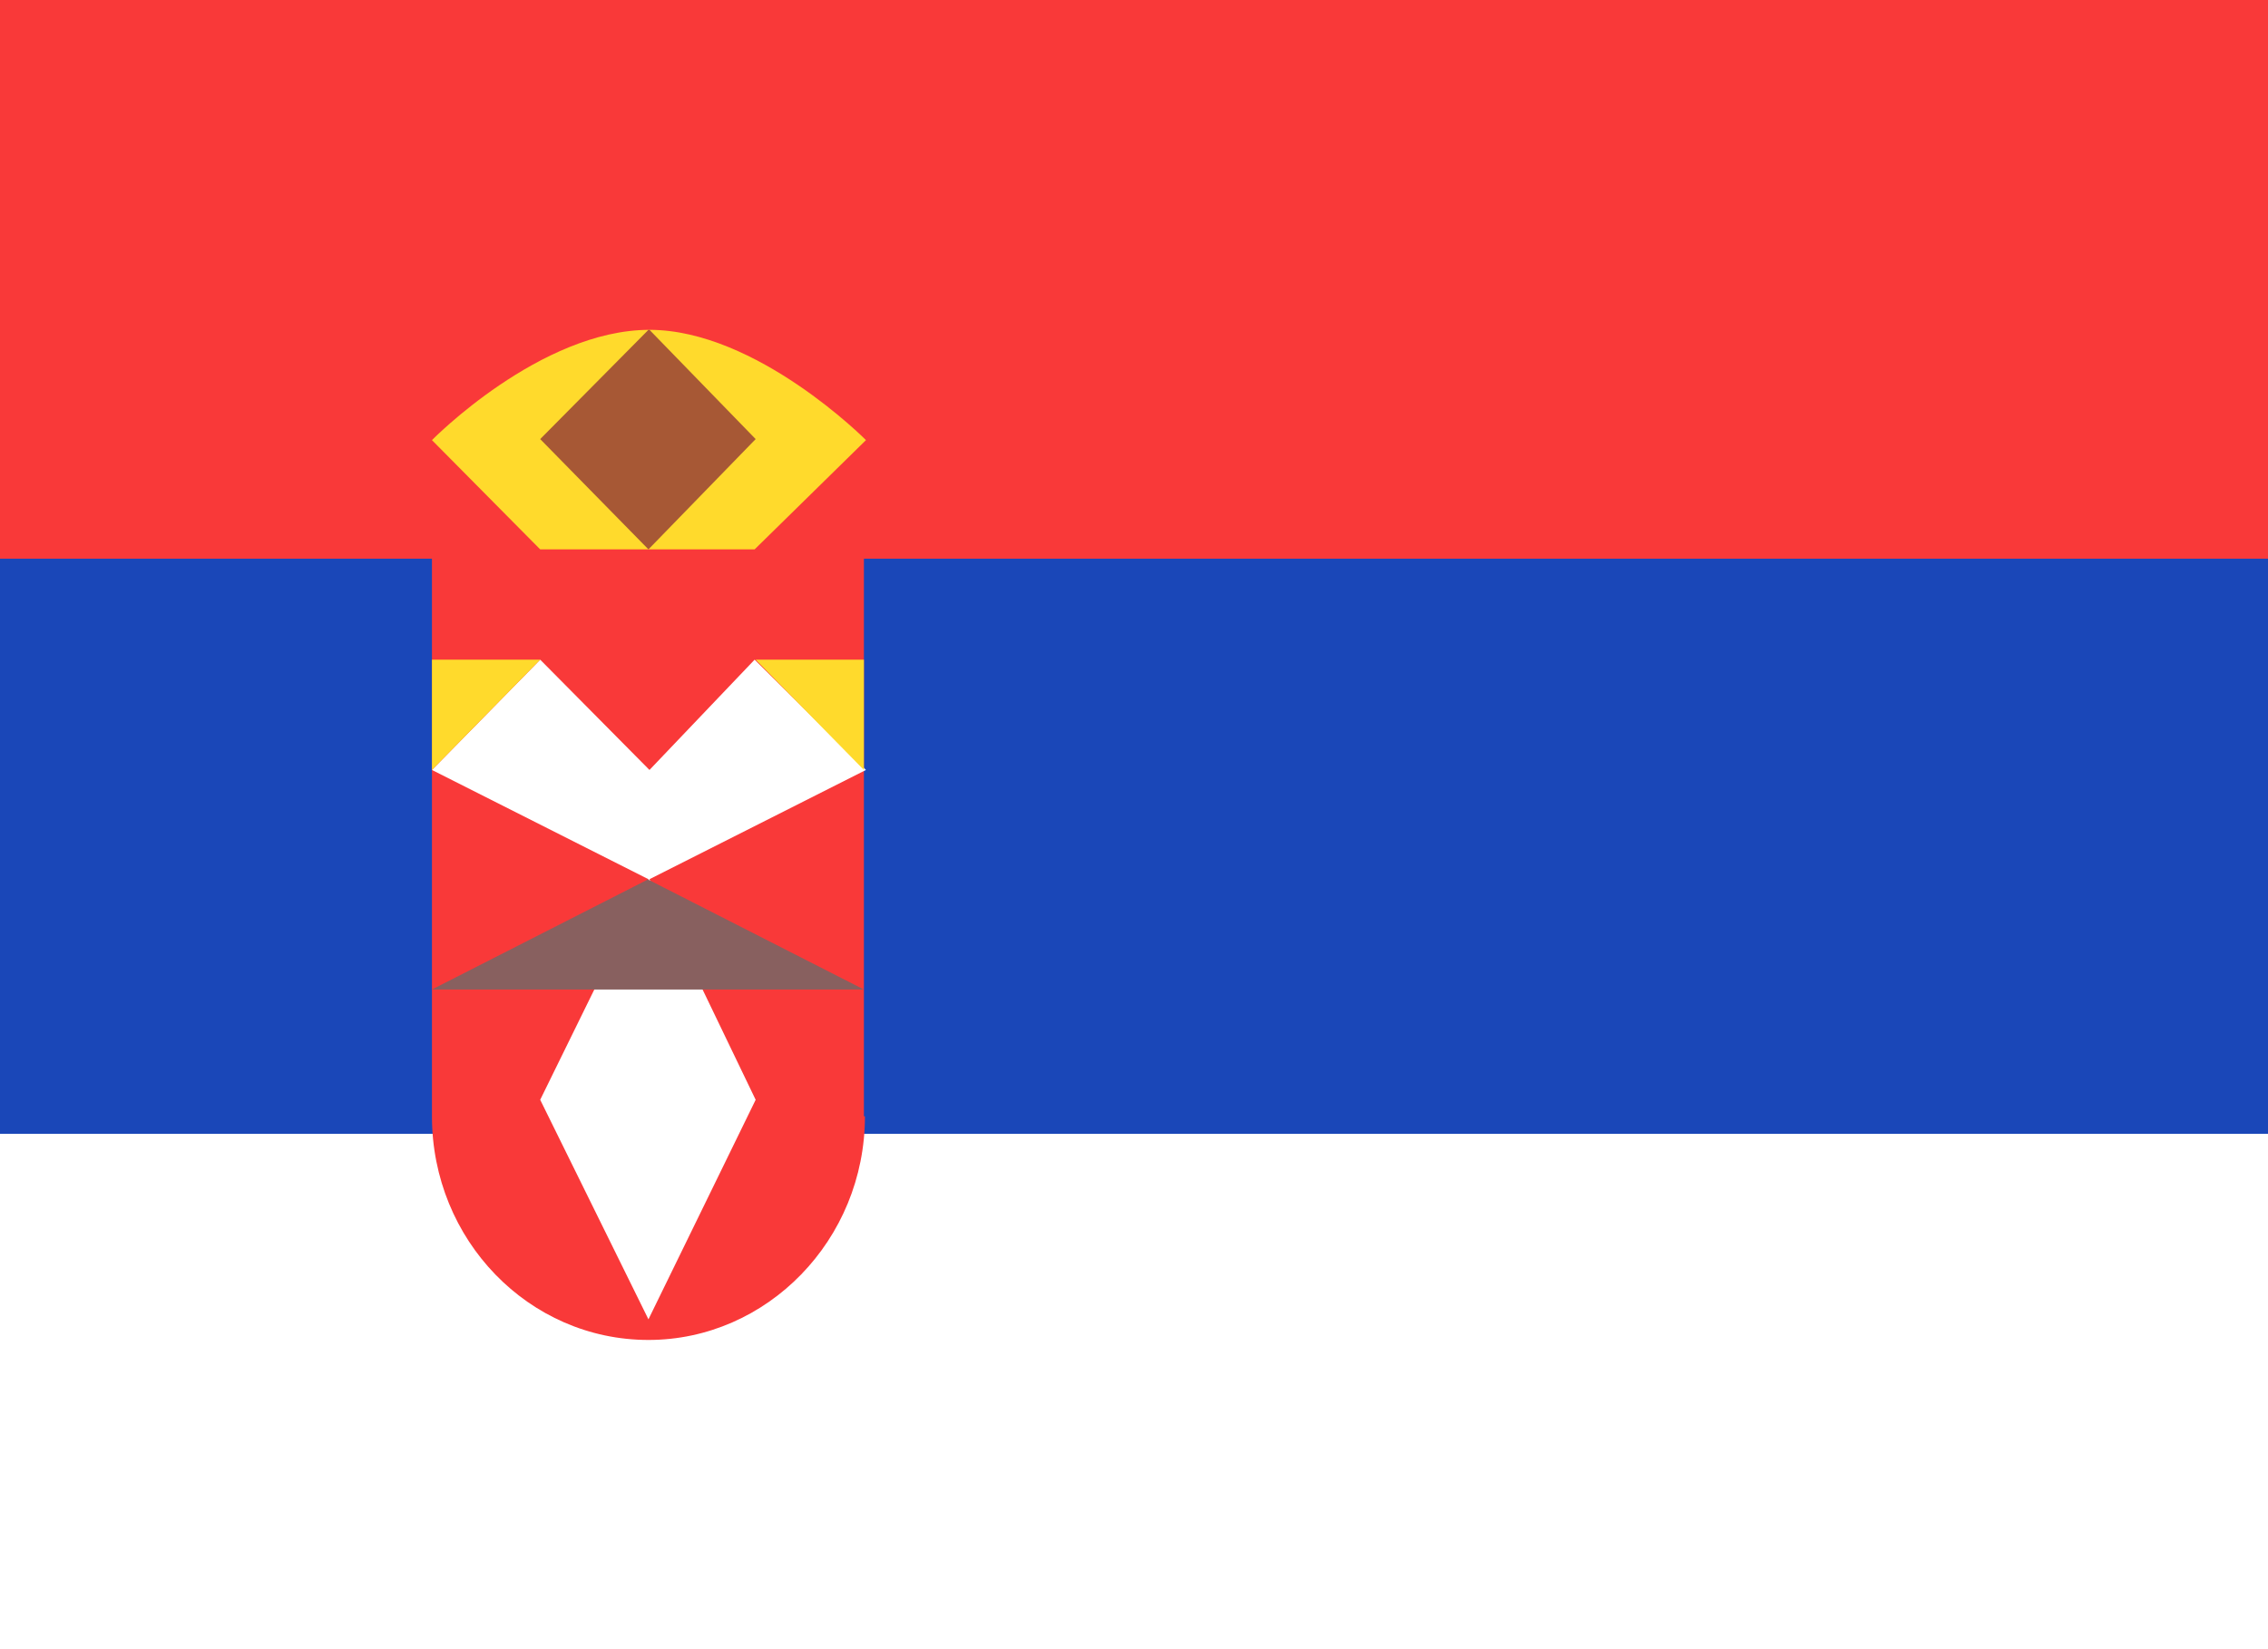 <svg xmlns="http://www.w3.org/2000/svg" width="22" height="16" fill="none"><path fill="#1A47B8" d="M0 0h22v16H0z"/><path fill="#fff" fill-rule="evenodd" d="M0 11h22v5H0v-5Z"/><path fill="#F93939" fill-rule="evenodd" d="M0 0h22v5.42H0V0Zm8.38 10.83V5.42H4.19v5.41c0 1.2.94 2.17 2.1 2.17 1.15 0 2.1-.97 2.1-2.17Z"/><path fill="#FFDA2C" fill-rule="evenodd" d="M5.24 5.33 4.19 4.27S5.24 3.2 6.3 3.2c1.04 0 2.1 1.07 2.1 1.07L7.32 5.33H5.24Z"/><path fill="#fff" fill-rule="evenodd" d="M5.24 6.4 4.19 7.47l2.1 1.06-1.05 2.14 1.05 2.13 1.04-2.13L6.3 8.53l2.1-1.06L7.32 6.4 6.3 7.47 5.24 6.4Z"/><path fill="#FFDA2C" fill-rule="evenodd" d="M5.24 6.4H4.19v1.07L5.24 6.4Zm2.1 0h1.04v1.07L7.33 6.4Z"/><path fill="#A75835" fill-rule="evenodd" d="M6.29 3.2 5.24 4.26l1.05 1.07 1.04-1.07L6.3 3.2Z"/><path fill="#88605F" fill-rule="evenodd" d="M6.29 8.53 4.19 9.6h4.19l-2.1-1.07Z"/></svg>